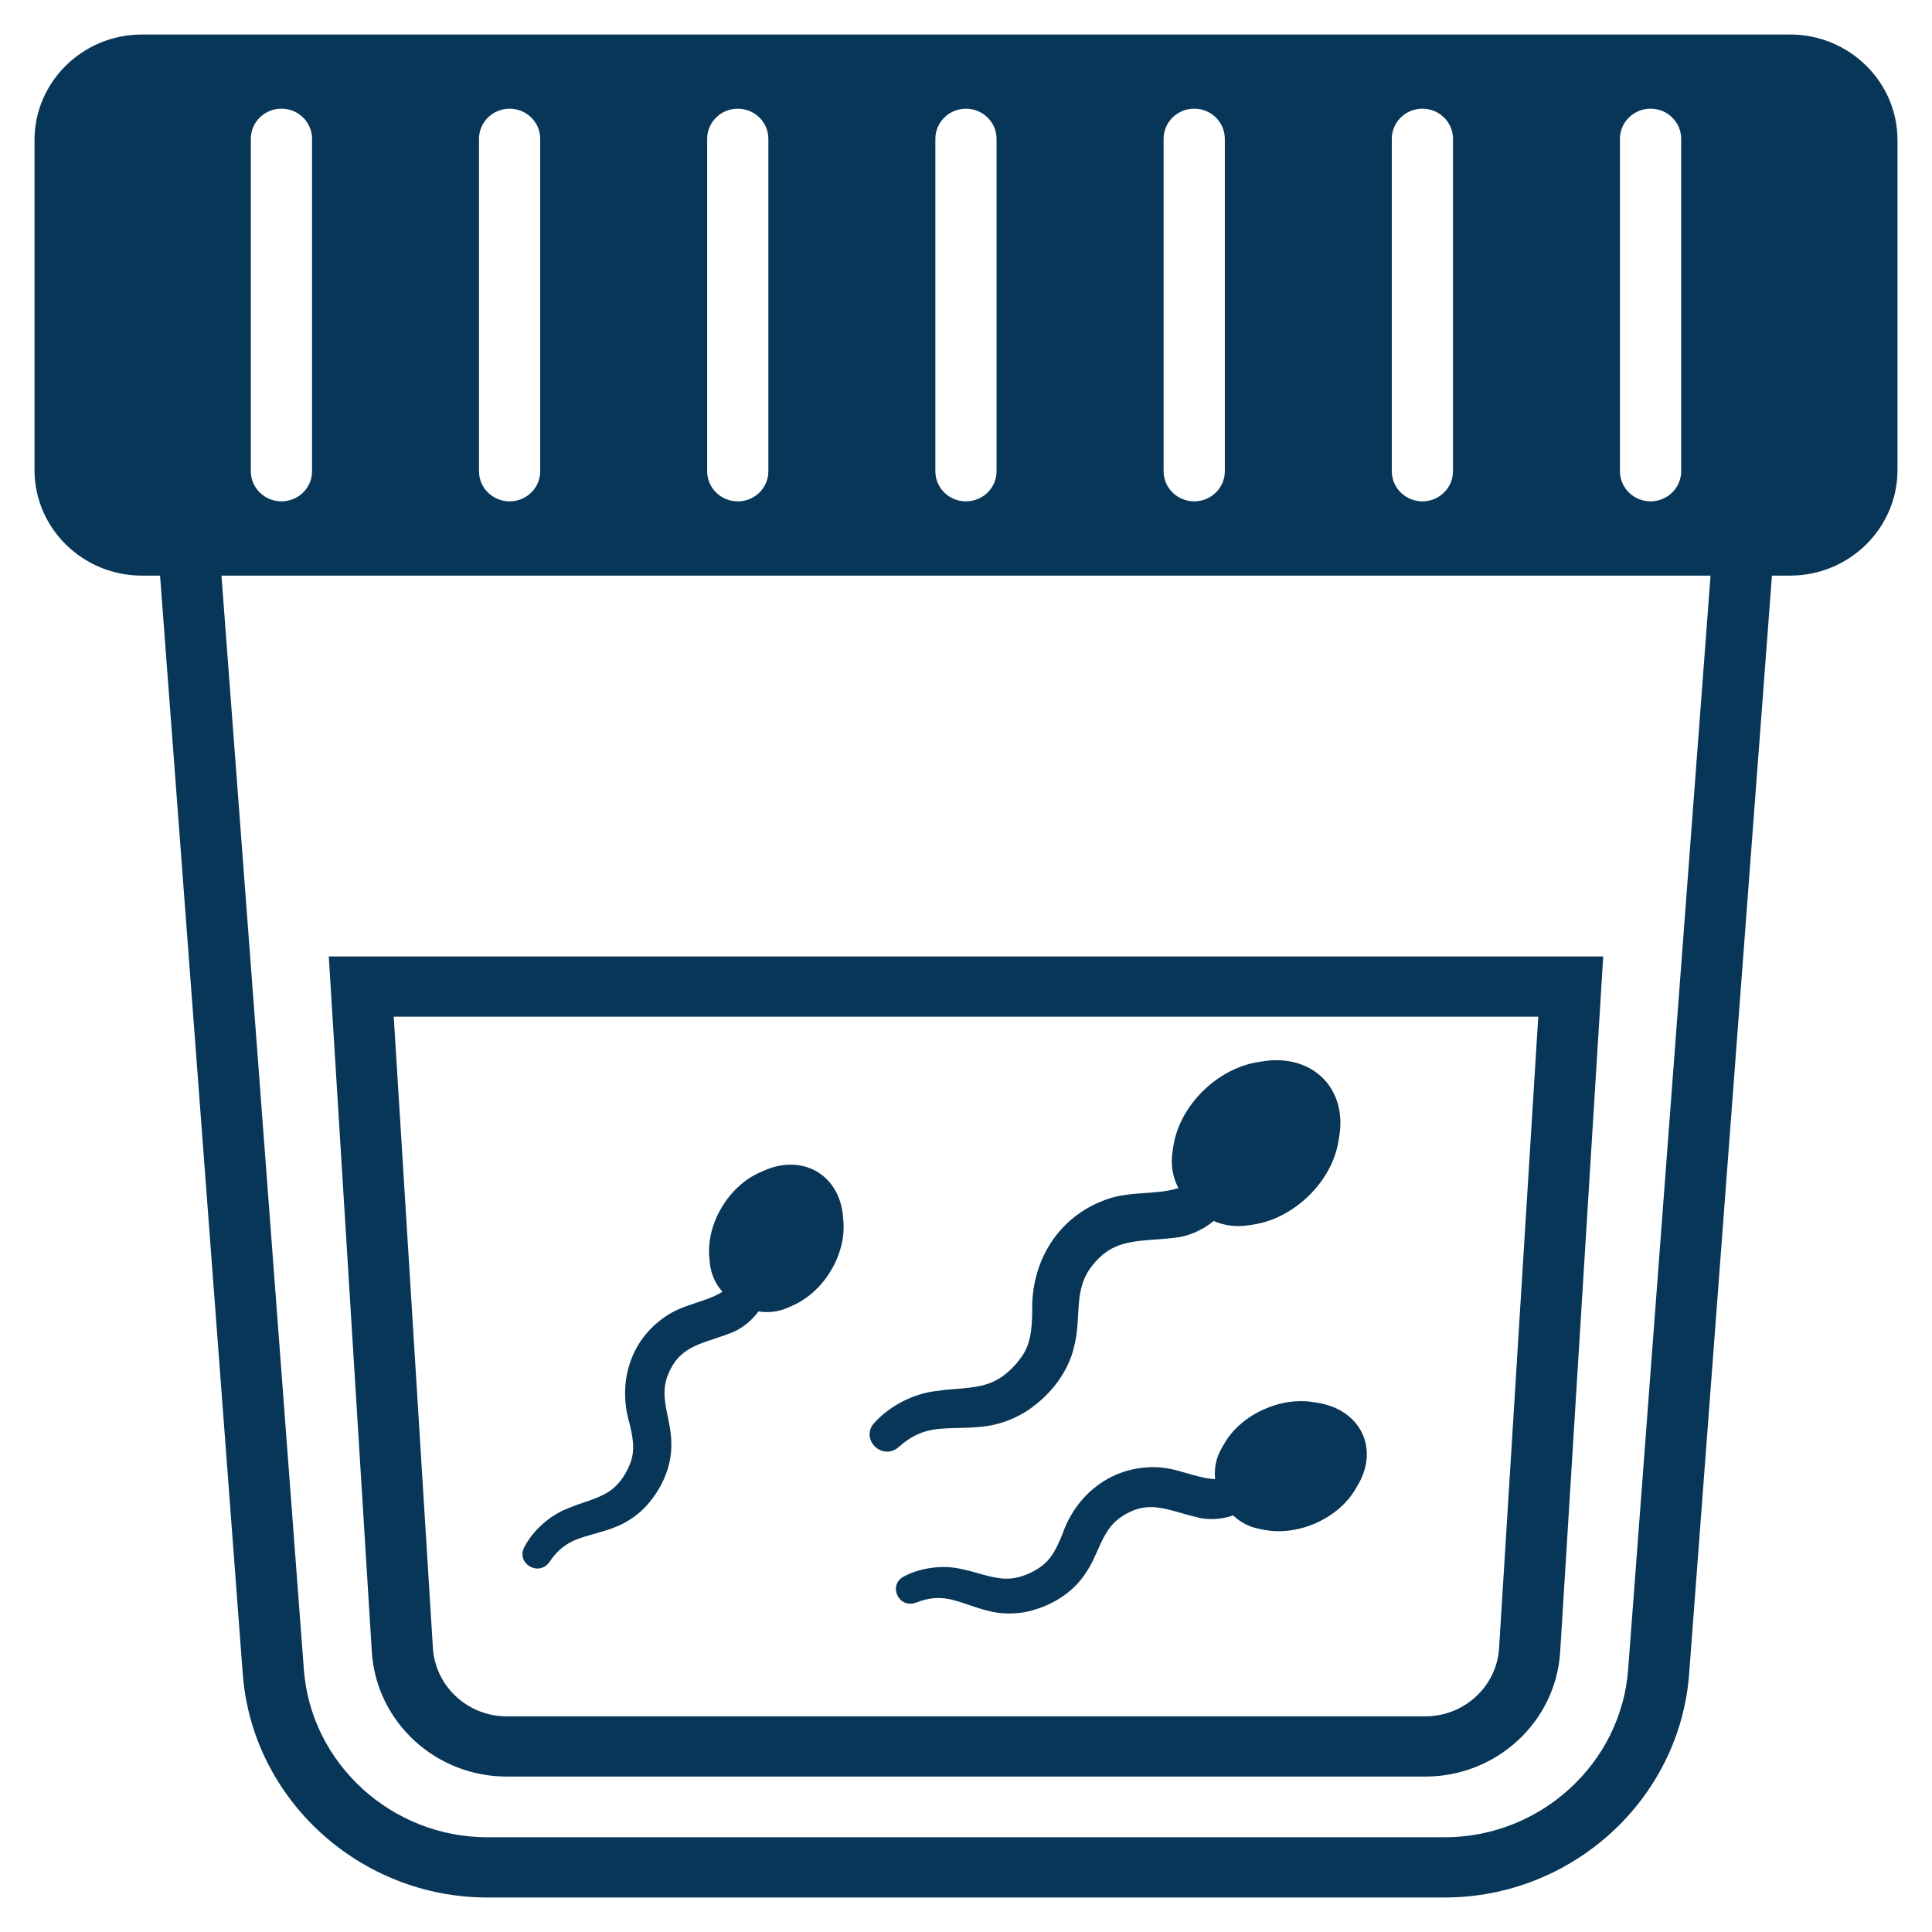 <svg width="64" height="64" viewBox="0 0 64 64" fill="none" xmlns="http://www.w3.org/2000/svg">
<g clip-path="url(#clip0_12934_50096)">
<path d="M59.299 1.143H4.701C2.738 1.143 1.143 2.712 1.143 4.64V15.568C1.143 17.499 2.738 19.068 4.701 19.068H5.302L8.042 55.454C8.357 59.606 11.915 62.857 16.145 62.857H47.855C52.085 62.857 55.643 59.606 55.954 55.454L58.698 19.068H59.299C61.259 19.068 62.857 17.499 62.857 15.568V4.64C62.857 2.712 61.259 1.143 59.299 1.143ZM53.663 4.597C53.663 4.048 54.116 3.6 54.677 3.6C55.238 3.6 55.691 4.048 55.691 4.597V15.611C55.691 16.163 55.234 16.608 54.677 16.608C54.12 16.608 53.663 16.163 53.663 15.611V4.597ZM46.105 4.597C46.105 4.048 46.558 3.6 47.118 3.6C47.679 3.6 48.132 4.048 48.132 4.597V15.611C48.132 16.163 47.676 16.608 47.118 16.608C46.561 16.608 46.105 16.163 46.105 15.611V4.597ZM38.546 4.597C38.546 4.048 38.999 3.6 39.56 3.6C40.121 3.6 40.574 4.048 40.574 4.597V15.611C40.574 16.163 40.118 16.608 39.56 16.608C39.003 16.608 38.546 16.163 38.546 15.611V4.597ZM30.985 4.597C30.985 4.048 31.441 3.6 31.998 3.6C32.556 3.6 33.012 4.048 33.012 4.597V15.611C33.012 16.163 32.559 16.608 31.998 16.608C31.437 16.608 30.985 16.163 30.985 15.611V4.597ZM23.426 4.597C23.426 4.048 23.882 3.6 24.44 3.6C24.997 3.6 25.453 4.048 25.453 4.597V15.611C25.453 16.163 25.001 16.608 24.44 16.608C23.879 16.608 23.426 16.163 23.426 15.611V4.597ZM15.868 4.597C15.868 4.048 16.324 3.6 16.881 3.6C17.439 3.6 17.895 4.048 17.895 4.597V15.611C17.895 16.163 17.442 16.608 16.881 16.608C16.32 16.608 15.868 16.163 15.868 15.611V4.597ZM8.309 4.597C8.309 4.048 8.762 3.6 9.323 3.6C9.884 3.6 10.337 4.048 10.337 4.597V15.611C10.337 16.163 9.884 16.608 9.323 16.608C8.762 16.608 8.309 16.163 8.309 15.611V4.597ZM53.934 55.307C53.7 58.422 51.028 60.862 47.855 60.862H16.145C12.972 60.862 10.299 58.422 10.066 55.307L7.336 19.068H56.664L53.934 55.307ZM16.787 58.851H47.217C49.578 58.851 51.541 57.036 51.683 54.716L53.109 31.684H10.891L12.317 54.716C12.462 57.033 14.422 58.851 16.783 58.851H16.787ZM50.957 33.679L49.659 54.596C49.582 55.863 48.507 56.857 47.213 56.857H16.787C15.496 56.857 14.422 55.863 14.341 54.596L13.043 33.679H50.953H50.957ZM29.772 47.934C30.18 47.568 30.603 47.372 31.157 47.329C31.802 47.276 32.525 47.346 33.211 47.119C33.6 46.996 33.971 46.797 34.279 46.551C34.901 46.072 35.411 45.371 35.583 44.599C35.82 43.712 35.577 42.828 36.07 42.08C36.83 40.966 37.688 41.152 38.918 41.002C39.361 40.959 39.834 40.753 40.206 40.447C40.55 40.597 40.942 40.657 41.378 40.587L41.567 40.557C42.898 40.334 44.115 39.134 44.334 37.824L44.365 37.638C44.493 36.877 44.291 36.172 43.807 35.7C43.324 35.228 42.608 35.032 41.834 35.158L41.645 35.188C40.314 35.411 39.097 36.611 38.878 37.921L38.847 38.107C38.769 38.576 38.847 38.995 39.036 39.357C38.283 39.596 37.428 39.44 36.617 39.746C35.012 40.328 34.144 41.834 34.194 43.459C34.181 44.094 34.127 44.52 33.867 44.909C33.613 45.291 33.211 45.67 32.765 45.826C32.225 46.022 31.62 45.983 30.991 46.082C30.248 46.169 29.461 46.581 28.964 47.133C28.477 47.668 29.221 48.409 29.768 47.937L29.772 47.934ZM18.203 51.74C18.459 51.355 18.763 51.109 19.206 50.956C19.723 50.776 20.328 50.687 20.841 50.354C21.132 50.175 21.395 49.932 21.591 49.666C21.997 49.144 22.264 48.466 22.237 47.798C22.237 47.023 21.852 46.348 22.092 45.637C22.473 44.566 23.213 44.54 24.19 44.164C24.545 44.038 24.886 43.768 25.126 43.443C25.44 43.492 25.771 43.463 26.112 43.313L26.261 43.246C27.302 42.788 28.038 41.554 27.937 40.434L27.923 40.274C27.866 39.626 27.545 39.091 27.052 38.805C26.555 38.519 25.927 38.506 25.322 38.772L25.173 38.838C24.132 39.297 23.396 40.53 23.497 41.651L23.511 41.81C23.548 42.213 23.703 42.535 23.933 42.791C23.369 43.143 22.636 43.197 22.038 43.615C20.848 44.423 20.463 45.84 20.855 47.156C20.98 47.678 21.027 48.037 20.899 48.413C20.774 48.778 20.527 49.171 20.196 49.393C19.794 49.666 19.294 49.759 18.801 49.972C18.213 50.198 17.655 50.697 17.368 51.252C17.084 51.79 17.851 52.242 18.199 51.744L18.203 51.74ZM43.571 46.458C42.449 46.245 41.128 46.84 40.56 47.814L40.479 47.954C40.276 48.303 40.216 48.655 40.253 48.998C39.584 48.968 38.955 48.595 38.219 48.602C36.773 48.595 35.634 49.536 35.188 50.836C34.985 51.335 34.813 51.654 34.492 51.89C34.178 52.119 33.745 52.299 33.346 52.295C32.856 52.295 32.394 52.086 31.866 51.98C31.252 51.83 30.505 51.926 29.947 52.219C29.4 52.502 29.768 53.303 30.343 53.09C30.775 52.917 31.171 52.887 31.62 53.014C32.147 53.16 32.698 53.426 33.309 53.446C33.654 53.462 34.009 53.413 34.326 53.306C34.962 53.11 35.577 52.701 35.945 52.139C36.398 51.508 36.472 50.736 37.087 50.288C38.023 49.626 38.644 50.025 39.665 50.264C40.03 50.361 40.462 50.334 40.851 50.201C41.081 50.42 41.368 50.583 41.736 50.65L41.895 50.68C43.017 50.893 44.338 50.297 44.905 49.324L44.986 49.184C45.318 48.619 45.368 48 45.128 47.488C44.889 46.973 44.378 46.607 43.73 46.484L43.571 46.455V46.458Z" fill="#083658"/>
</g>
<defs>
<clipPath id="clip0_12934_50096">
<rect width="61.714" height="61.714" fill="white" transform="translate(1.143 1.143)"/>
</clipPath>
</defs>
</svg>
